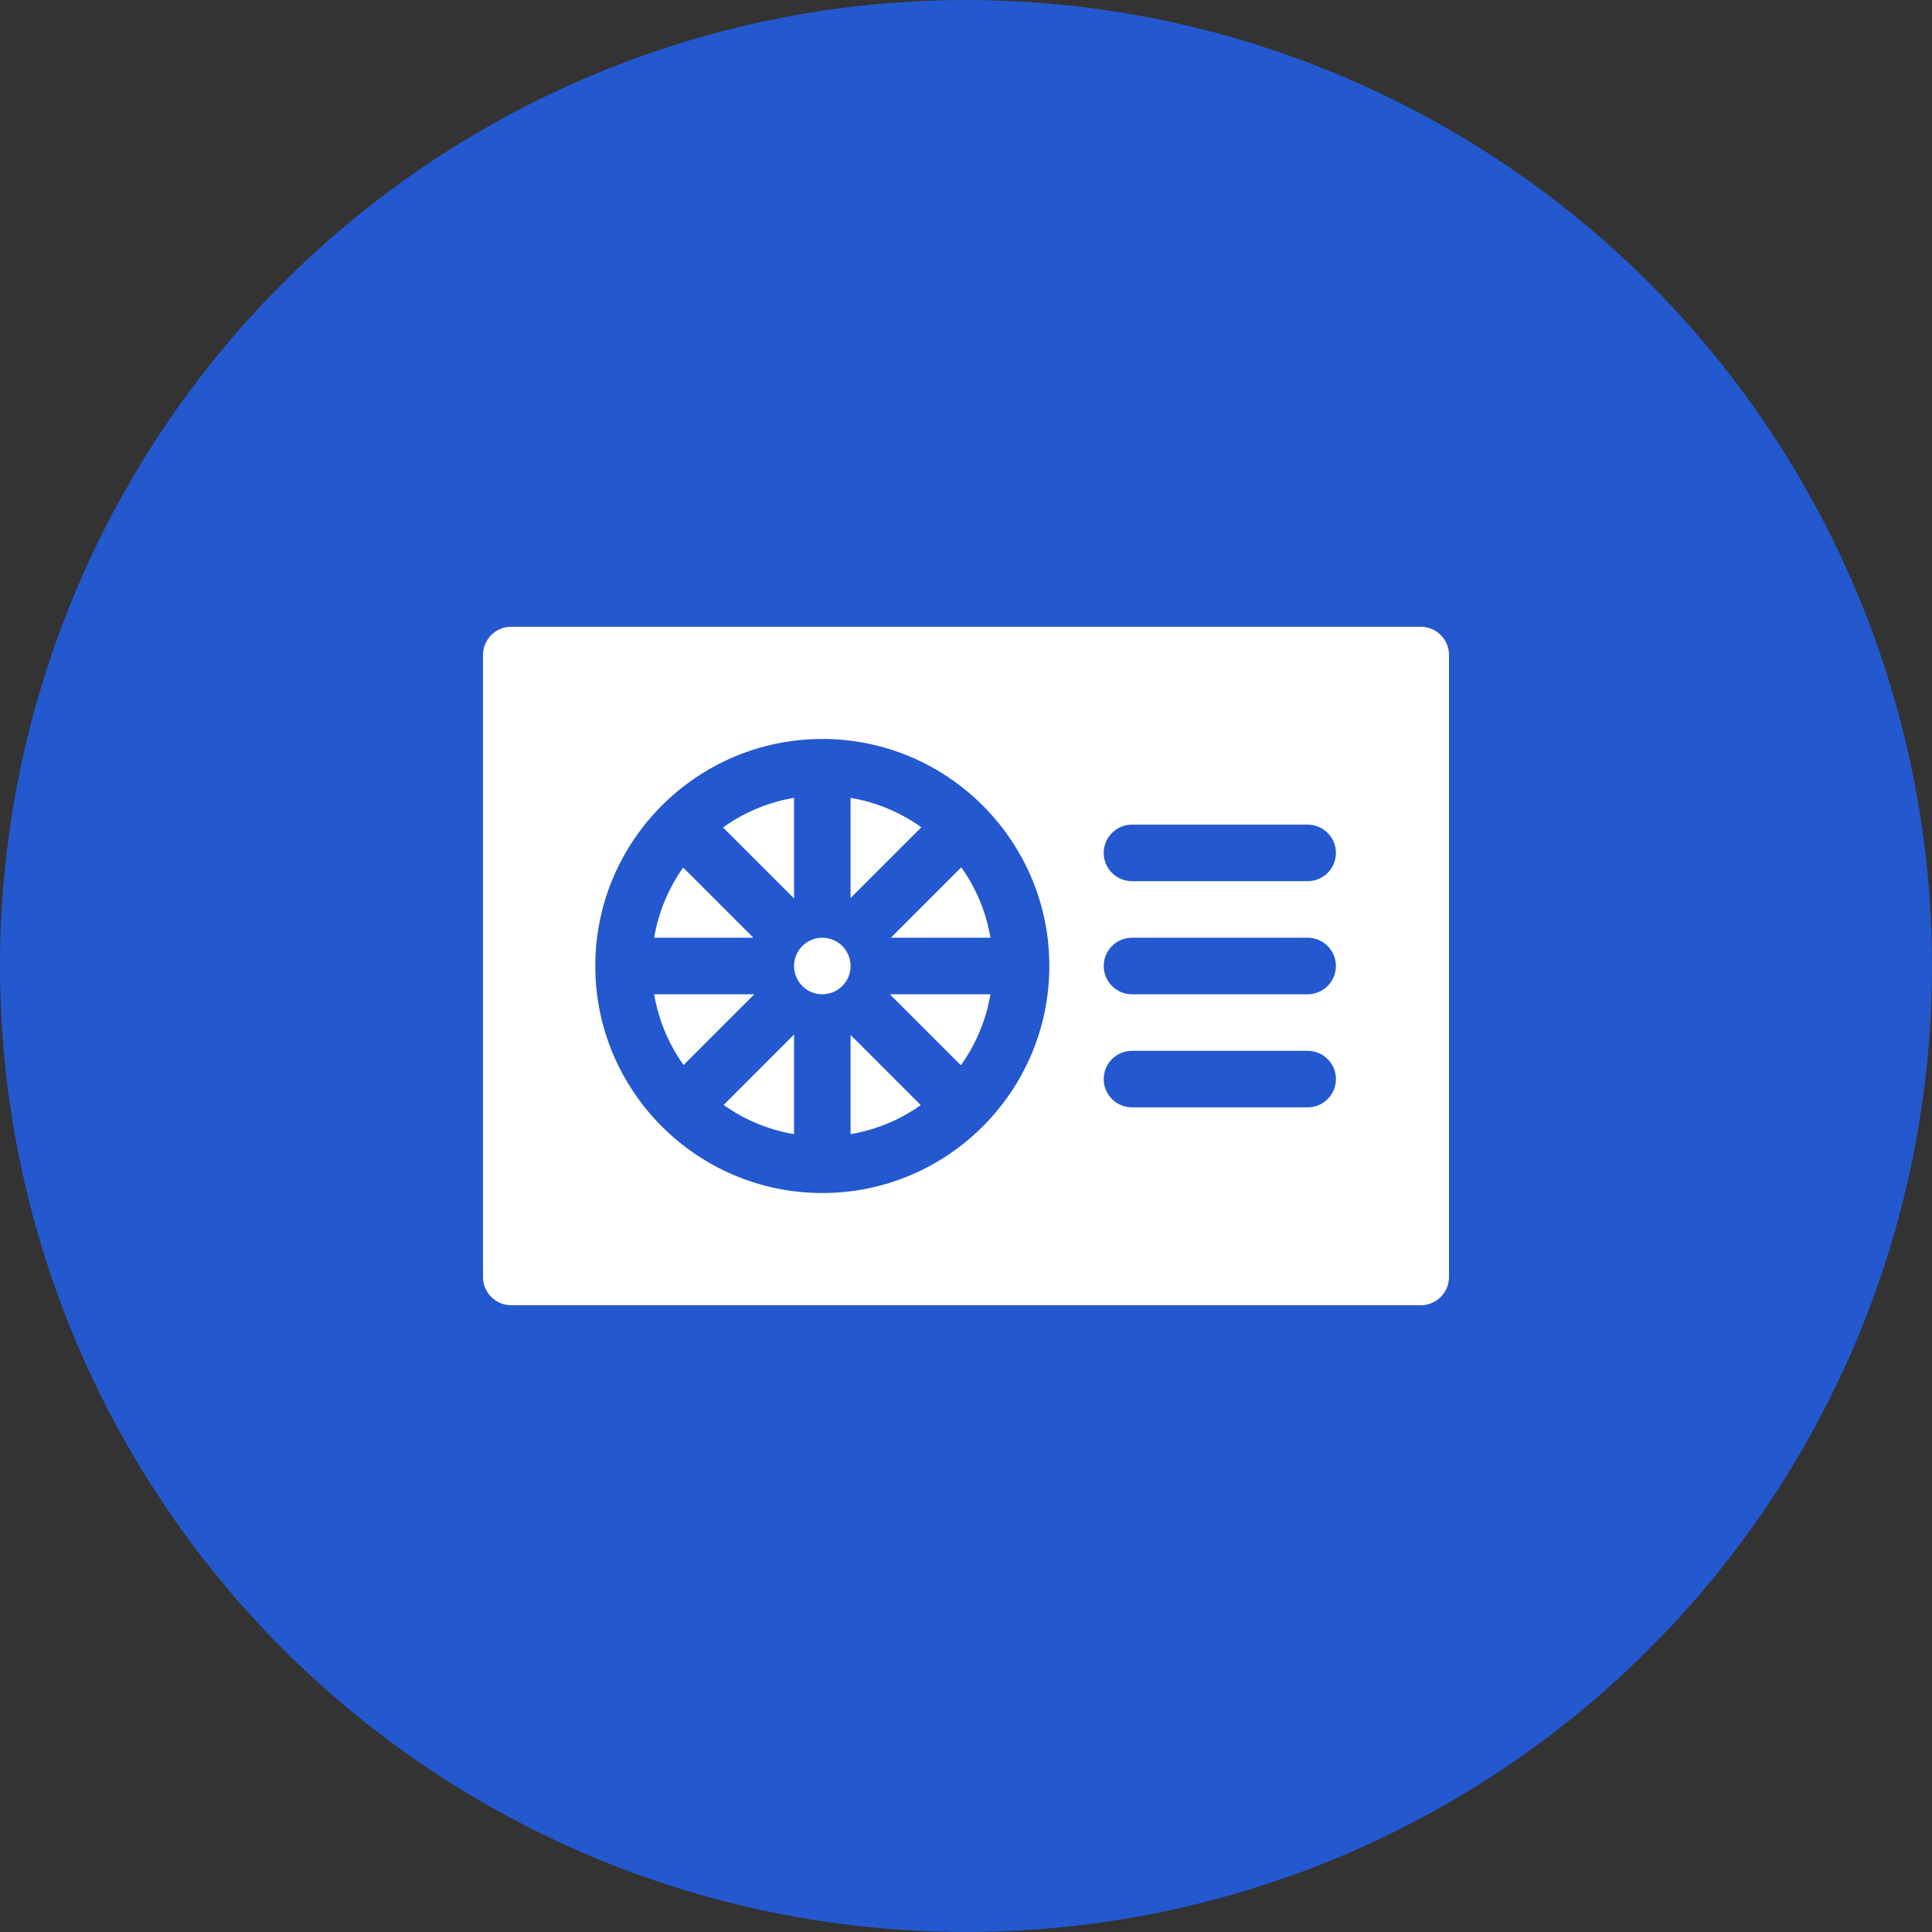<svg xmlns="http://www.w3.org/2000/svg" version="1.1" xmlns:xlink="http://www.w3.org/1999/xlink" width="512" height="512" x="0" y="0" viewBox="0 0 512.53 512.53" style="enable-background:new 0 0 512 512" xml:space="preserve"><rect x="0" y="0" width="512.53" height="512.53" fill="#333333" stroke="none"/><circle r="256.265" cx="256.265" cy="256.265" fill="#2458ce" shape="circle"></circle><g transform="matrix(0.5,0,0,0.5,128.133,128.132)"><path d="M195.027 167.061v53.142l37.533-37.532a89.997 89.997 0 0 0-37.533-15.61zM143.45 241.265l-37.233-37.233a89.983 89.983 0 0 0-15.394 37.233zM90.823 271.265a89.986 89.986 0 0 0 15.609 37.532l37.532-37.532zM165.027 220.416v-53.355a89.987 89.987 0 0 0-37.656 15.699zM165.027 292.628l-37.358 37.358a89.99 89.99 0 0 0 37.358 15.482zM195.027 292.841v52.627a89.989 89.989 0 0 0 37.233-15.394zM215.876 271.265l37.655 37.655a89.988 89.988 0 0 0 15.699-37.655zM216.391 241.265h52.839a89.989 89.989 0 0 0-15.481-37.358z" fill="#ffffff" opacity="1" data-original="#000000"></path><circle cx="180.027" cy="256.265" r="15" fill="#ffffff" opacity="1" data-original="#000000"></circle><path d="M497.53 76.265H15c-8.284 0-15 6.716-15 15v330c0 8.284 6.716 15 15 15h482.53c8.284 0 15-6.716 15-15v-330c0-8.284-6.716-15-15-15zM180.027 376.719c-66.419 0-120.454-54.035-120.454-120.454s54.036-120.454 120.454-120.454 120.454 54.035 120.454 120.454-54.036 120.454-120.454 120.454zm257.503-45.454h-93.201c-8.284 0-15-6.716-15-15s6.716-15 15-15h93.201c8.284 0 15 6.716 15 15s-6.716 15-15 15zm0-60h-93.201c-8.284 0-15-6.716-15-15s6.716-15 15-15h93.201c8.284 0 15 6.716 15 15s-6.716 15-15 15zm0-60h-93.201c-8.284 0-15-6.716-15-15s6.716-15 15-15h93.201c8.284 0 15 6.716 15 15s-6.716 15-15 15z" fill="#ffffff" opacity="1" data-original="#000000"></path></g></svg>